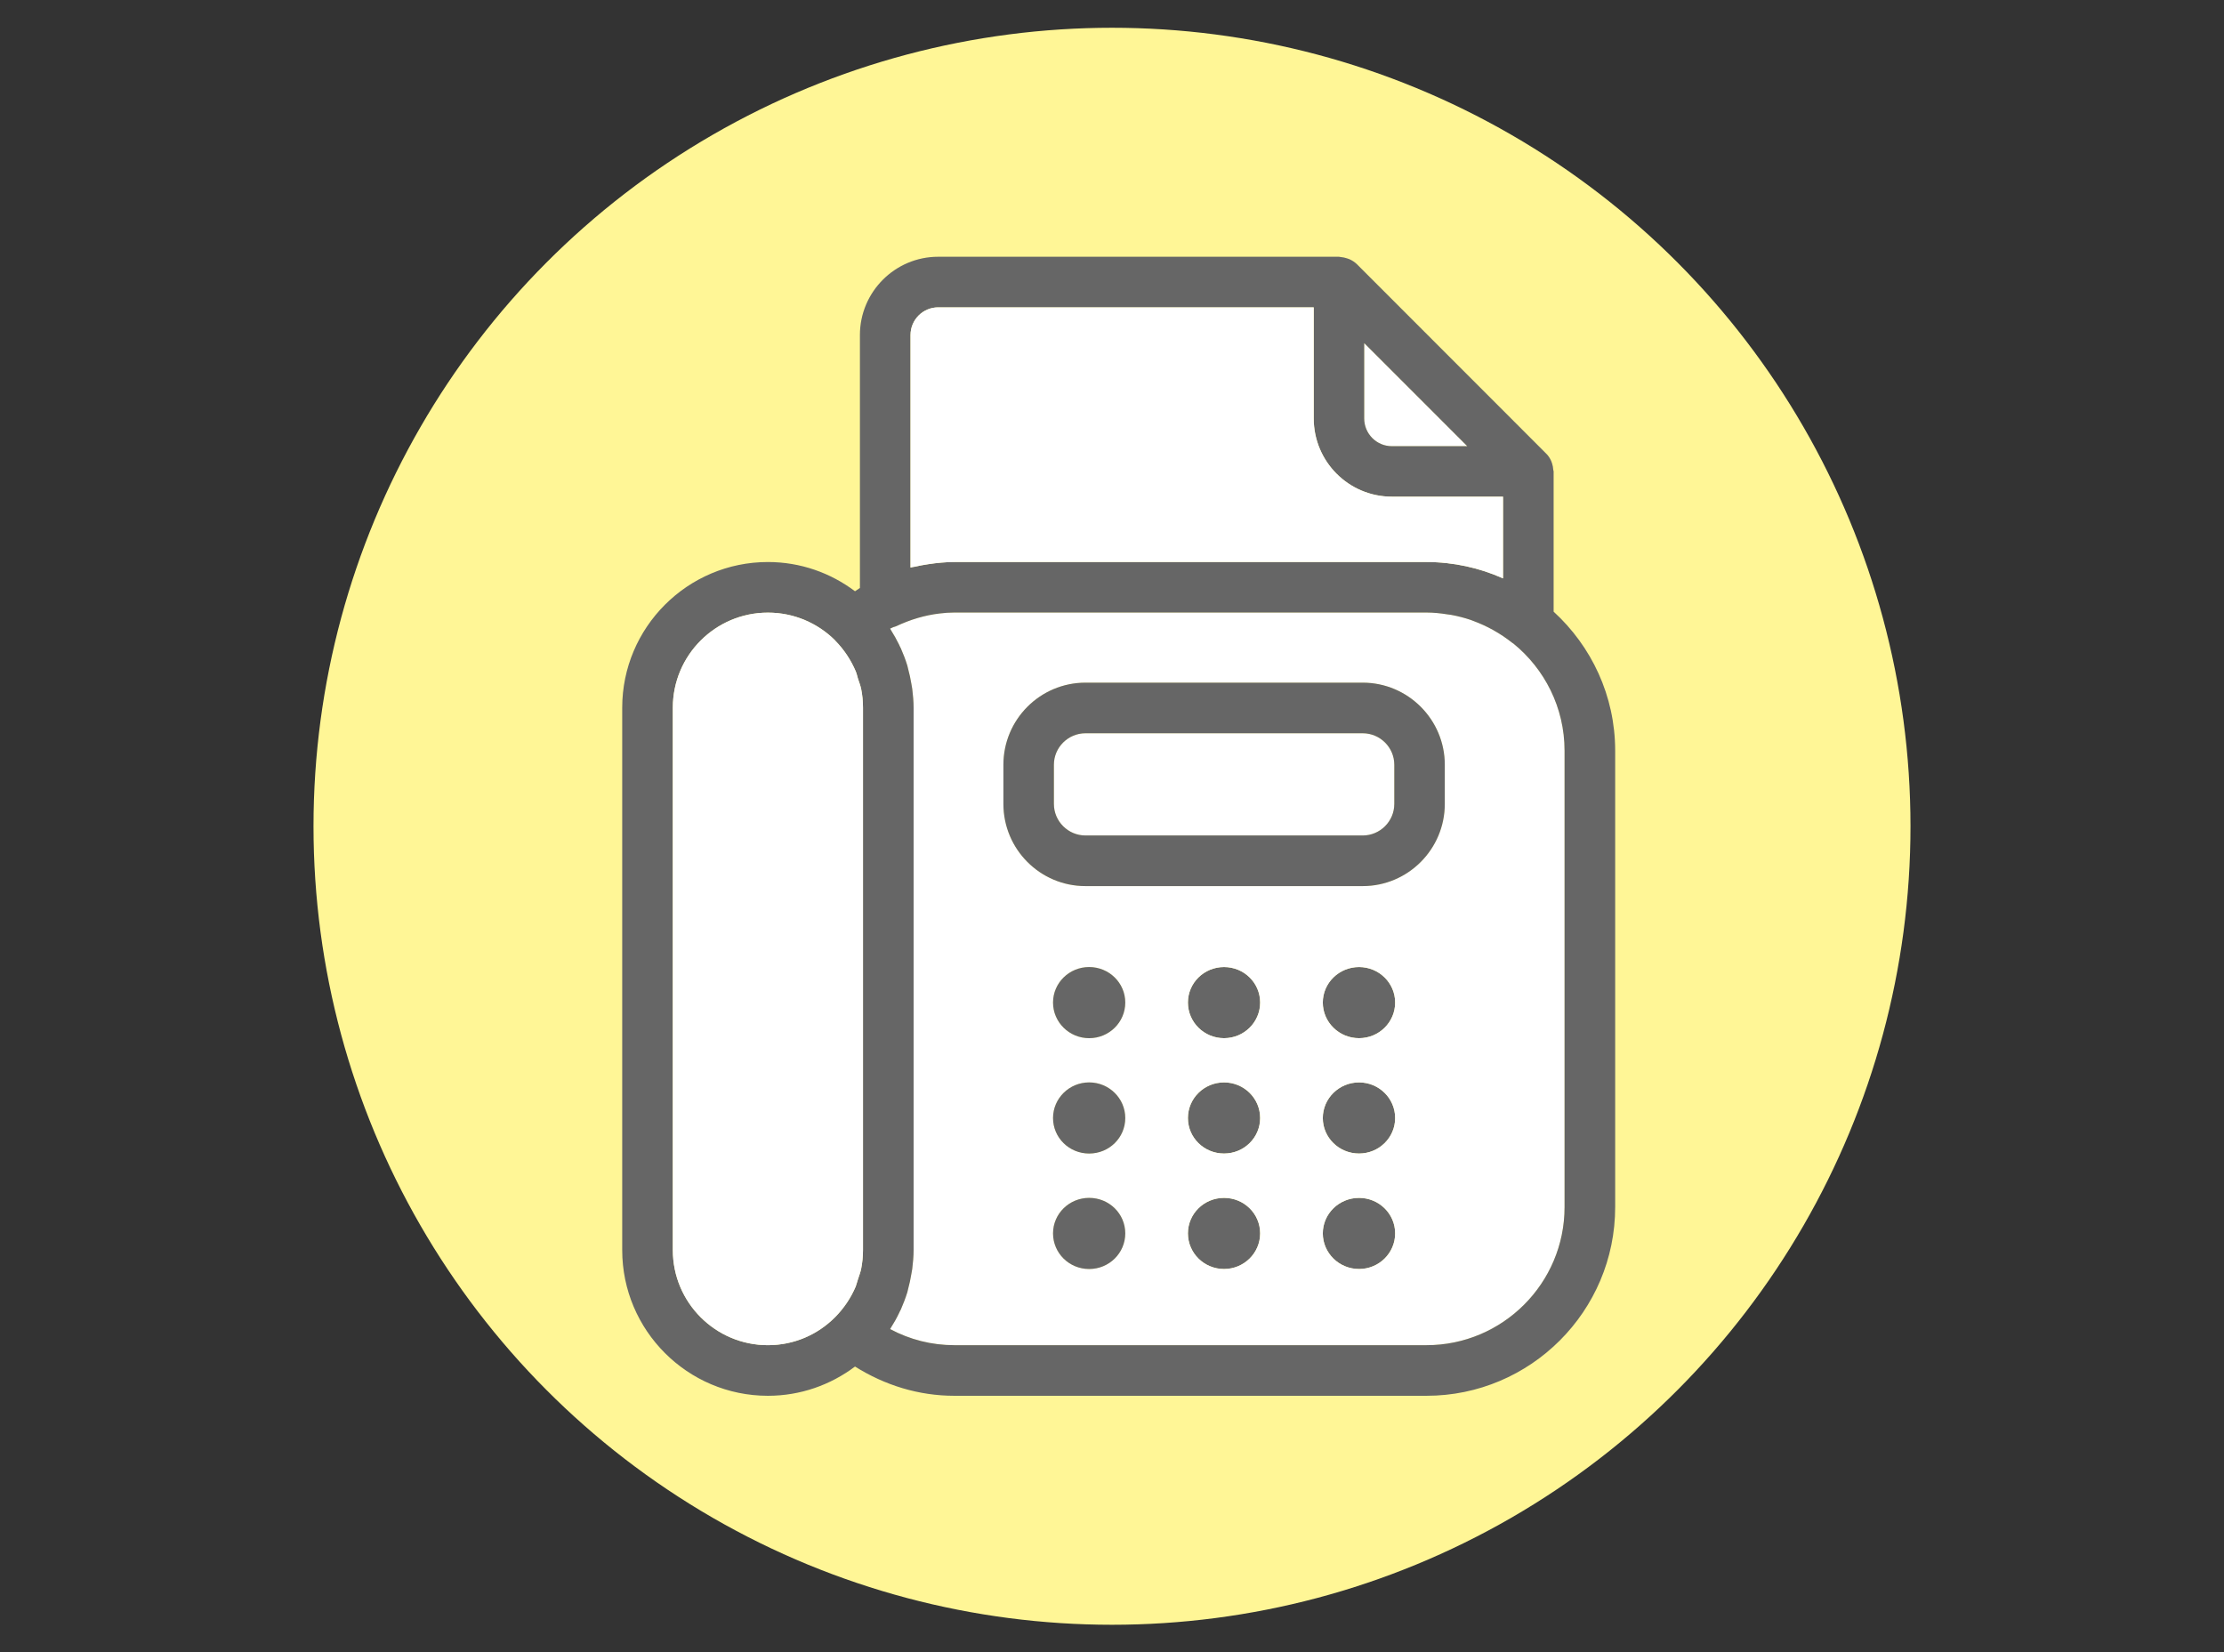 <?xml version="1.0" encoding="UTF-8"?>
<svg id="_レイヤー_2" data-name="レイヤー 2" xmlns="http://www.w3.org/2000/svg" xmlns:xlink="http://www.w3.org/1999/xlink" viewBox="0 0 181.04 134.51">
  <rect x="0" y="0" width="181.04" height="134.51" fill="#333333" stroke="none"/>
  <defs>
    <style>
      .cls-1 {
        fill: #fff;
      }

      .cls-2 {
        fill: none;
      }

      .cls-3 {
        fill: #666;
      }

      .cls-4 {
        fill: #fff696;
      }

      .cls-5 {
        clip-path: url(#clippath);
      }
    </style>
    <clipPath id="clippath">
      <rect class="cls-2" y="0" width="181.04" height="134.51"/>
    </clipPath>
  </defs>
  <g id="text">
    <g class="cls-5">
      <g>
        <circle class="cls-4" cx="90.52" cy="67.26" r="65"/>
        <g>
          <path class="cls-3" d="M110.63,78.72c1.62,0,2.94,1.29,2.94,2.89s-1.32,2.9-2.94,2.9-2.95-1.3-2.95-2.9,1.32-2.89,2.95-2.89Z"/>
          <path class="cls-3" d="M110.63,97.51c1.62,0,2.94,1.29,2.94,2.89s-1.32,2.9-2.94,2.9-2.95-1.3-2.95-2.9,1.32-2.89,2.95-2.89Z"/>
          <path class="cls-1" d="M119.44,36.32h-6.14c-1.24,0-2.25-1.01-2.25-2.26v-6.13l8.39,8.39Z"/>
          <path class="cls-3" d="M107.68,91.01c0-1.6,1.32-2.9,2.95-2.9s2.94,1.3,2.94,2.9-1.32,2.89-2.94,2.89-2.95-1.29-2.95-2.89Z"/>
          <path class="cls-3" d="M99.64,88.11c1.63,0,2.94,1.3,2.94,2.9s-1.31,2.89-2.94,2.89-2.94-1.29-2.94-2.89,1.32-2.9,2.94-2.9Z"/>
          <path class="cls-3" d="M99.64,97.51c1.63,0,2.94,1.29,2.94,2.89s-1.31,2.9-2.94,2.9-2.94-1.3-2.94-2.9,1.32-2.89,2.94-2.89Z"/>
          <path class="cls-3" d="M99.64,78.72c1.63,0,2.94,1.29,2.94,2.89s-1.31,2.9-2.94,2.9-2.94-1.3-2.94-2.9,1.32-2.89,2.94-2.89Z"/>
          <path class="cls-1" d="M102.58,81.61c0-1.6-1.31-2.89-2.94-2.89s-2.94,1.29-2.94,2.89,1.32,2.9,2.94,2.9,2.94-1.3,2.94-2.9ZM96.7,91.01c0,1.6,1.32,2.89,2.94,2.89s2.94-1.29,2.94-2.89-1.31-2.9-2.94-2.9-2.94,1.3-2.94,2.9ZM110.63,93.9c1.62,0,2.94-1.29,2.94-2.89s-1.32-2.9-2.94-2.9-2.95,1.3-2.95,2.9,1.32,2.89,2.95,2.89ZM88.66,88.11c-1.62,0-2.94,1.3-2.94,2.9s1.32,2.89,2.94,2.89,2.94-1.29,2.94-2.89-1.31-2.9-2.94-2.9ZM77.69,49.86h38.43c.57,0,1.14.06,1.7.15.1.01.2.03.3.04.55.1,1.09.24,1.62.42.06.03.12.05.18.07,1.14.42,2.22,1.02,3.2,1.8.02.02.05.03.08.05,2.53,2.06,4.16,5.2,4.16,8.72v37.15c0,6.2-5.04,11.24-11.24,11.24h-38.43c-1.85,0-3.62-.45-5.23-1.31.02-.03.03-.06.05-.09.25-.39.48-.8.68-1.22.04-.1.09-.19.14-.28.2-.46.38-.93.53-1.41.02-.08.04-.17.06-.25.11-.4.2-.82.27-1.25.03-.13.05-.26.07-.4.06-.5.11-1.01.11-1.53v-44.15c0-.52-.05-1.03-.11-1.53-.02-.14-.04-.27-.07-.41-.07-.42-.16-.84-.27-1.24-.02-.09-.04-.17-.06-.25-.15-.49-.33-.95-.53-1.41-.05-.09-.1-.19-.14-.29-.2-.41-.43-.82-.67-1.2-.02-.04-.04-.07-.06-.11.08-.04.17-.07.26-.12.07-.02.15-.04.22-.07,1.17-.55,2.35-.9,3.54-1.04.4-.05.8-.08,1.21-.08ZM88.36,55.57c-3.69,0-6.68,3-6.68,6.68v3.19c0,3.69,2.99,6.69,6.68,6.69h22.57c3.68,0,6.68-3,6.68-6.69v-3.19c0-3.68-3-6.68-6.68-6.68h-22.57ZM85.72,81.61c0,1.6,1.32,2.9,2.94,2.9s2.94-1.3,2.94-2.9-1.31-2.89-2.94-2.89-2.94,1.29-2.94,2.89ZM113.57,81.61c0-1.6-1.32-2.89-2.94-2.89s-2.95,1.29-2.95,2.89,1.32,2.9,2.95,2.9,2.94-1.3,2.94-2.9ZM113.57,100.4c0-1.6-1.32-2.89-2.94-2.89s-2.95,1.29-2.95,2.89,1.32,2.9,2.95,2.9,2.94-1.3,2.94-2.9ZM102.58,100.4c0-1.6-1.31-2.89-2.94-2.89s-2.94,1.29-2.94,2.89,1.32,2.9,2.94,2.9,2.94-1.3,2.94-2.9ZM91.6,100.4c0-1.6-1.31-2.89-2.94-2.89s-2.94,1.29-2.94,2.89,1.32,2.9,2.94,2.9,2.94-1.3,2.94-2.9Z"/>
          <path class="cls-3" d="M119.44,36.32l-8.39-8.39v6.13c0,1.25,1.01,2.26,2.25,2.26h6.14ZM131.48,61.11v37.15c0,8.47-6.89,15.36-15.36,15.36h-38.43c-2.9,0-5.65-.85-8.09-2.38-1.98,1.49-4.43,2.38-7.09,2.38-6.54,0-11.86-5.32-11.86-11.86v-44.15c0-6.54,5.32-11.86,11.86-11.86,2.66,0,5.11.89,7.09,2.38.14-.09.27-.19.4-.27v-20.59c0-3.51,2.86-6.37,6.37-6.37h32.62s.09.02.13.02c.19.02.36.05.53.11.07.02.13.04.2.07.22.1.42.23.6.4l15.41,15.42c.18.17.31.38.41.6.03.06.04.13.07.19.06.18.09.35.1.53,0,.05.03.09.03.13v11.42c3.07,2.81,5.01,6.84,5.01,11.32ZM116.12,49.86h-38.43c-.41,0-.81.03-1.21.08-1.19.14-2.37.49-3.54,1.04-.07.03-.15.05-.22.07-.09.05-.18.08-.26.12.02.04.04.07.06.11.24.38.47.79.67,1.2.04.1.09.2.14.29.2.46.38.92.53,1.41.02.08.04.16.06.25.11.4.2.82.27,1.24.03.14.05.27.07.41.06.5.11,1.01.11,1.53v44.15c0,.52-.05,1.03-.11,1.53-.02.14-.04.27-.07.4-.07.43-.16.85-.27,1.25-.02.08-.04.17-.06.25-.15.48-.33.95-.53,1.41-.05.09-.1.18-.14.28-.2.42-.43.83-.68,1.22-.02.03-.03.06-.05.09,1.61.86,3.38,1.31,5.23,1.31h38.43c6.2,0,11.24-5.04,11.24-11.24v-37.15c0-3.52-1.63-6.66-4.16-8.72-.03-.02-.06-.03-.08-.05-.98-.78-2.06-1.38-3.2-1.8-.06-.02-.12-.04-.18-.07-.53-.18-1.07-.32-1.62-.42-.1-.01-.2-.03-.3-.04-.56-.09-1.13-.15-1.7-.15ZM106.94,25.02h-30.57c-1.24,0-2.25,1.01-2.25,2.25v18.93c.12-.04.24-.05.36-.07.35-.08.7-.15,1.06-.2.72-.11,1.43-.18,2.15-.18h38.43c2.22,0,4.32.48,6.23,1.33v-6.65h-9.05c-3.51,0-6.36-2.85-6.36-6.37v-9.04ZM70.25,101.76v-44.15c0-.53-.05-1.04-.15-1.53-.06-.29-.17-.56-.26-.84-.06-.2-.1-.4-.18-.59-.39-.92-.95-1.77-1.67-2.5-.01,0-.02-.02-.02-.03-1.4-1.39-3.33-2.25-5.46-2.25-4.27,0-7.74,3.47-7.74,7.74v44.15c0,4.27,3.47,7.74,7.74,7.74,2.13,0,4.05-.86,5.45-2.26l.03-.03c.72-.73,1.28-1.57,1.67-2.49.07-.18.11-.39.18-.58.09-.28.2-.56.26-.85.1-.5.15-1.01.15-1.53Z"/>
          <path class="cls-3" d="M91.6,91.01c0,1.6-1.31,2.89-2.94,2.89s-2.94-1.29-2.94-2.89,1.32-2.9,2.94-2.9,2.94,1.3,2.94,2.9Z"/>
          <path class="cls-3" d="M88.66,97.51c1.63,0,2.94,1.29,2.94,2.89s-1.31,2.9-2.94,2.9-2.94-1.3-2.94-2.9,1.32-2.89,2.94-2.89Z"/>
          <path class="cls-3" d="M88.66,84.51c-1.62,0-2.94-1.3-2.94-2.9s1.32-2.89,2.94-2.89,2.94,1.29,2.94,2.89-1.31,2.9-2.94,2.9Z"/>
          <path class="cls-1" d="M110.93,68.01h-22.57c-1.41,0-2.57-1.15-2.57-2.57v-3.19c0-1.41,1.16-2.56,2.57-2.56h22.57c1.41,0,2.57,1.15,2.57,2.56v3.19c0,1.42-1.16,2.57-2.57,2.57Z"/>
          <path class="cls-3" d="M110.93,72.13h-22.57c-3.69,0-6.68-3-6.68-6.69v-3.19c0-3.68,2.99-6.68,6.68-6.68h22.57c3.68,0,6.68,3,6.68,6.68v3.19c0,3.69-3,6.69-6.68,6.69ZM85.79,65.44c0,1.42,1.16,2.57,2.57,2.57h22.57c1.41,0,2.57-1.15,2.57-2.57v-3.19c0-1.41-1.16-2.56-2.57-2.56h-22.57c-1.41,0-2.57,1.15-2.57,2.56v3.19Z"/>
          <path class="cls-1" d="M116.12,45.75h-38.43c-.72,0-1.43.07-2.15.18-.36.05-.71.12-1.06.2-.12.02-.24.03-.36.07v-18.93c0-1.24,1.01-2.25,2.25-2.25h30.57v9.04c0,3.52,2.85,6.37,6.36,6.37h9.05v6.65c-1.91-.85-4.01-1.33-6.23-1.33Z"/>
          <path class="cls-1" d="M70.25,57.61v44.15c0,.52-.05,1.03-.15,1.53-.06.29-.17.57-.26.85-.07.19-.11.4-.18.58-.39.92-.95,1.76-1.67,2.49l-.03.03c-1.4,1.4-3.32,2.26-5.45,2.26-4.27,0-7.74-3.47-7.74-7.74v-44.15c0-4.27,3.47-7.74,7.74-7.74,2.13,0,4.06.86,5.46,2.25,0,.01.01.03.02.03.72.73,1.28,1.58,1.67,2.5.08.19.12.39.18.59.09.28.2.55.26.84.1.49.15,1,.15,1.53Z"/>
        </g>
      </g>
    </g>
  </g>
</svg>